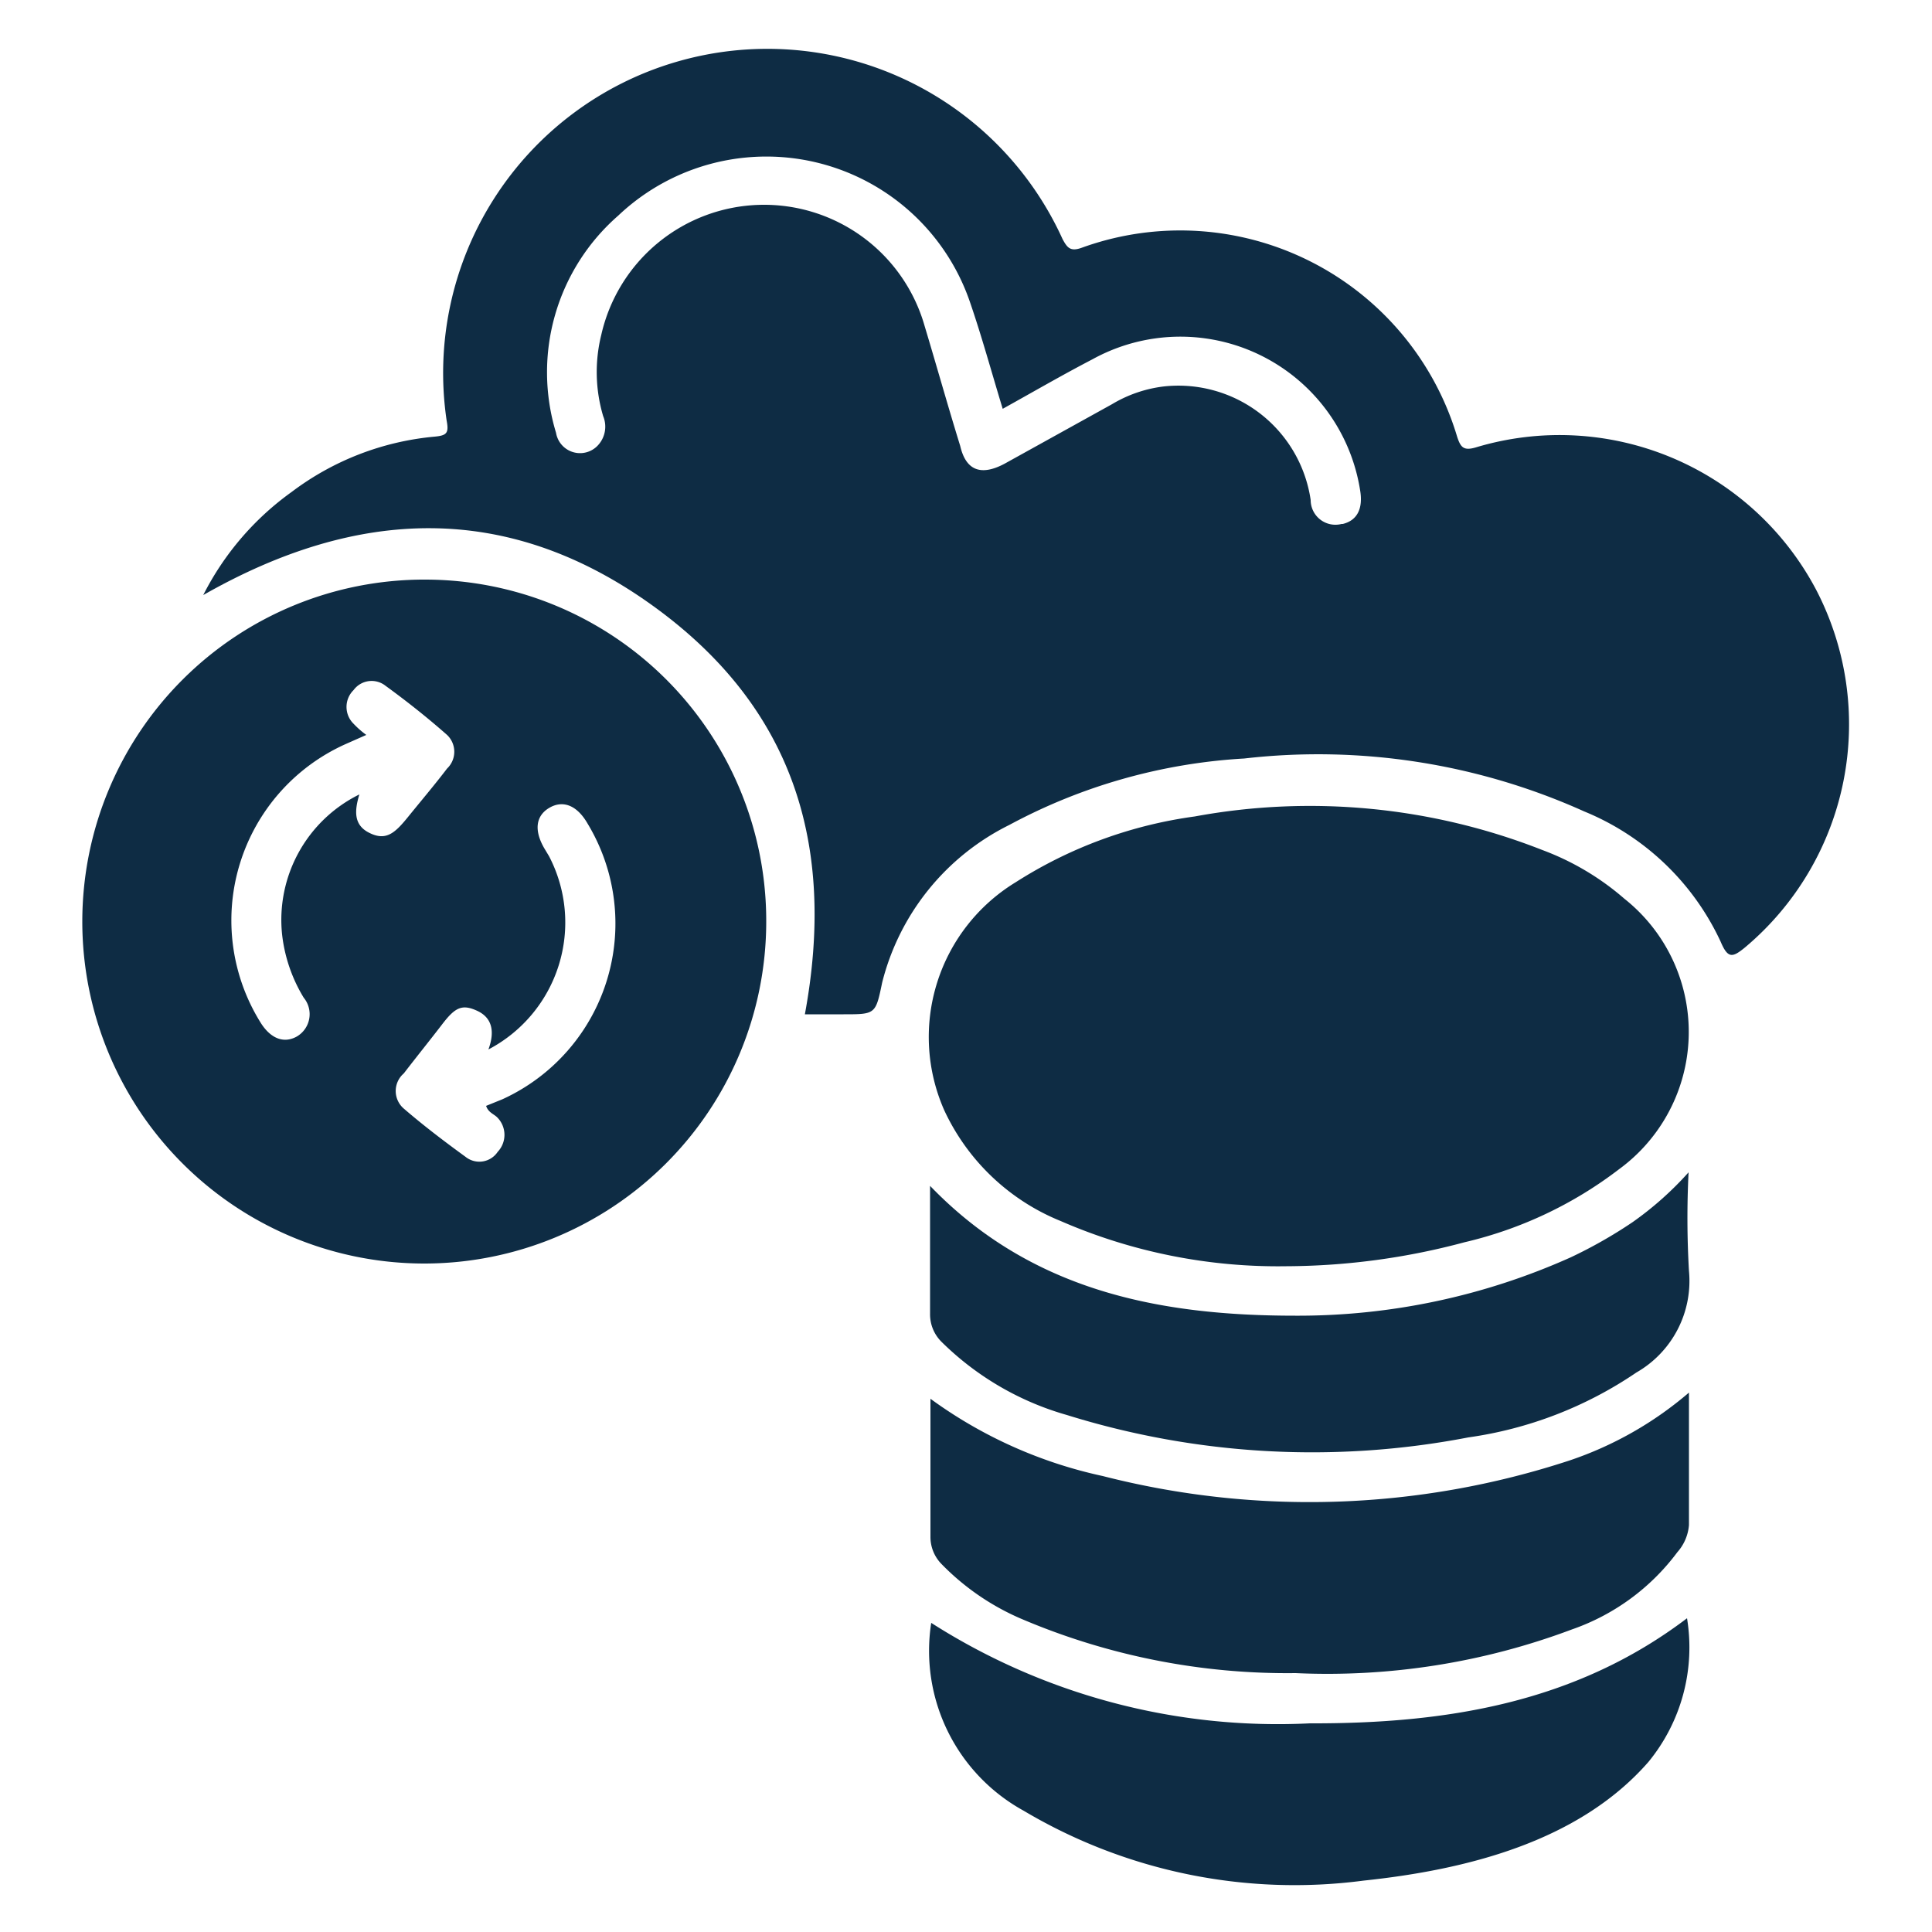 <svg id="Layer_1" data-name="Layer 1" xmlns="http://www.w3.org/2000/svg" viewBox="0 0 50 50"><defs><style>.cls-1{fill:#0e2c44;}</style></defs><path class="cls-1" d="M33.9,44.6A16.66,16.66,0,0,1,24.1,42a4.72,4.72,0,0,0,2.39,4.86,13.72,13.72,0,0,0,8.8,1.81c2.65-.28,5.56-1,7.37-3.07a4.67,4.67,0,0,0,1-3.72C40.75,44.09,37.38,44.61,33.9,44.6Z"/><path class="cls-1" d="M47,15.26a7.51,7.51,0,0,0-8.81-3.68c-.31.09-.39,0-.48-.28A7.48,7.48,0,0,0,28,6.41c-.3.11-.38,0-.5-.22a8.39,8.39,0,0,0-15.94,4.7c.06.32,0,.38-.31.41a7.22,7.22,0,0,0-3.7,1.43A7.39,7.39,0,0,0,5.26,15.4c4-2.28,7.86-2.41,11.57.23s4.81,6.24,4,10.62h1c.83,0,.83,0,1-.82a6.25,6.25,0,0,1,3.29-4.08,14.57,14.57,0,0,1,6.08-1.72A16.77,16.77,0,0,1,41,21a6.68,6.68,0,0,1,3.53,3.37c.19.45.31.41.63.15A7.54,7.54,0,0,0,47,15.26Zm-12.28-1.7a.64.64,0,0,1-.8-.62A3.46,3.46,0,0,0,30.13,10a3.39,3.39,0,0,0-1.35.46L26,12c-.6.32-1,.19-1.15-.46-.31-1-.61-2.07-.92-3.1a4.32,4.32,0,0,0-8.37.23,4,4,0,0,0,.05,2.1.71.71,0,0,1-.15.77.63.63,0,0,1-1.07-.34A5.38,5.38,0,0,1,16,5.58,5.57,5.57,0,0,1,25.1,7.81c.31.9.56,1.82.85,2.77.81-.45,1.55-.88,2.32-1.28a4.71,4.71,0,0,1,6.93,3.39C35.28,13.17,35.12,13.47,34.75,13.56Z"/><path class="cls-1" d="M11,15a8.85,8.85,0,1,0,8.83,8.87A8.83,8.83,0,0,0,11,15ZM9.57,21.56c-.42-.2-.4-.57-.27-1a3.62,3.62,0,0,0-2,3.62,4,4,0,0,0,.56,1.64.67.67,0,0,1-.17,1c-.33.19-.67.07-.93-.33a5,5,0,0,1,2.2-7.24l.52-.23a2.36,2.36,0,0,1-.33-.29.61.61,0,0,1,0-.87.58.58,0,0,1,.83-.11c.55.4,1.08.82,1.59,1.27a.6.6,0,0,1,0,.87c-.32.42-.66.82-1,1.24S10,21.77,9.57,21.56ZM13,28.45l-.42.17c.06.18.21.21.3.31a.64.64,0,0,1,0,.88.57.57,0,0,1-.83.13c-.55-.4-1.09-.81-1.6-1.25a.6.6,0,0,1,0-.91c.33-.43.67-.85,1-1.28s.51-.52.9-.34.46.54.29,1a3.71,3.71,0,0,0,1.57-5l-.12-.2c-.27-.46-.23-.84.12-1.05s.72-.08,1,.41A5,5,0,0,1,13,28.45Z"/><path class="cls-1" d="M27.45,31.6a14.08,14.08,0,0,0,5.84,1.17,18,18,0,0,0,4.61-.62,10.5,10.5,0,0,0,4-1.89,4.4,4.4,0,0,0,.14-7A6.89,6.89,0,0,0,39.92,22a16.43,16.43,0,0,0-9-.87,11.47,11.47,0,0,0-4.63,1.7,4.69,4.69,0,0,0-1.85,5.91A5.67,5.67,0,0,0,27.45,31.6Z"/><path class="cls-1" d="M24.35,40.46a6.4,6.4,0,0,0,2.07,1.43,17.56,17.56,0,0,0,7.11,1.41,18,18,0,0,0,7.15-1.13,5.75,5.75,0,0,0,2.73-2,1.2,1.2,0,0,0,.3-.7c0-1.11,0-2.22,0-3.43a9.28,9.28,0,0,1-3.1,1.76,21.56,21.56,0,0,1-12.07.4,11.77,11.77,0,0,1-4.46-2c0,1.24,0,2.41,0,3.57A1,1,0,0,0,24.35,40.46Z"/><path class="cls-1" d="M43.7,30.34a8.51,8.51,0,0,1-1.45,1.29,12,12,0,0,1-1.6.91,17.23,17.23,0,0,1-7.13,1.51c-3.51,0-6.83-.64-9.45-3.36,0,1.13,0,2.22,0,3.31a1,1,0,0,0,.3.73,7.55,7.55,0,0,0,3.24,1.89A21.35,21.35,0,0,0,38,37.2a10.27,10.27,0,0,0,4.35-1.68,2.73,2.73,0,0,0,1.36-2.63A23.87,23.87,0,0,1,43.7,30.34Z"/></svg>